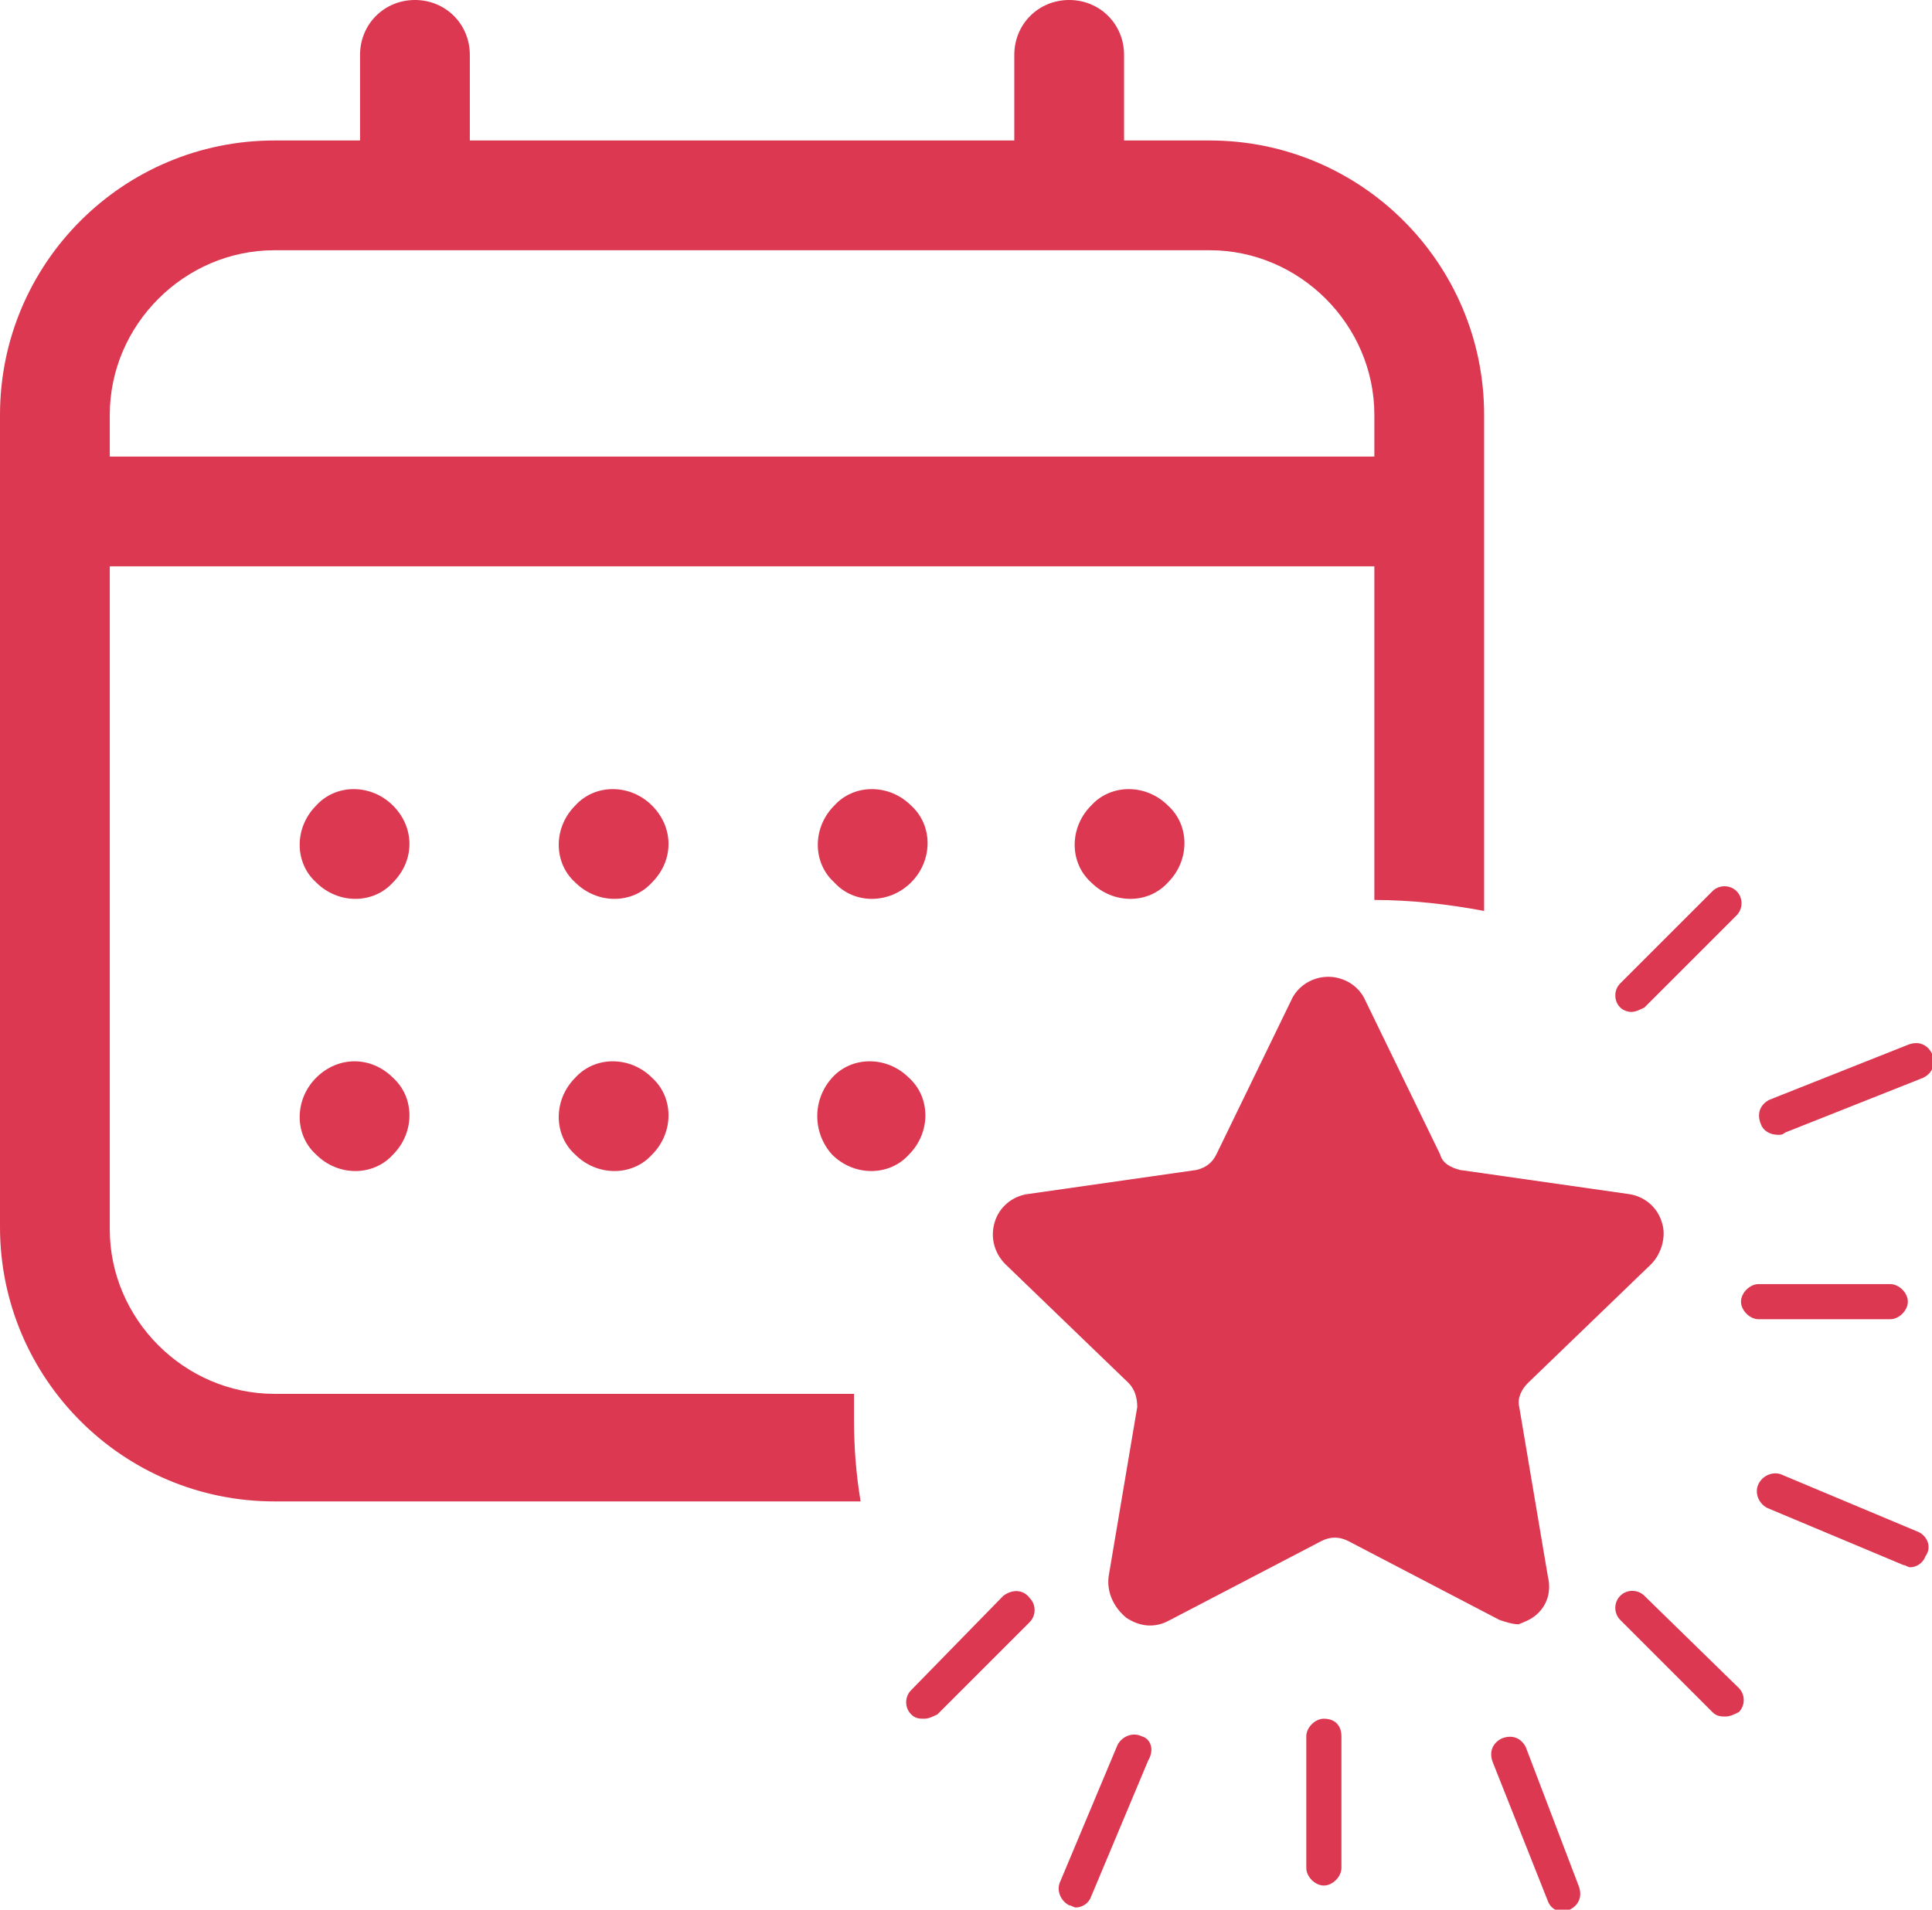 <?xml version="1.0" encoding="utf-8"?>
<!-- Generator: Adobe Illustrator 26.0.1, SVG Export Plug-In . SVG Version: 6.00 Build 0)  -->
<svg version="1.1" id="Layer_1" xmlns="http://www.w3.org/2000/svg" xmlns:xlink="http://www.w3.org/1999/xlink" x="0px" y="0px"
	 viewBox="0 0 88 87" style="enable-background:new 0 0 88 87;" xml:space="preserve">
<style type="text/css">
	.st0{fill:#DC3851;}
</style>
<g>
	<path class="st0" d="M69.8,73.7c0.6-0.4,0.9-1.1,0.7-1.9l-1.3-7.7c-0.1-0.4,0.1-0.8,0.4-1.1l5.6-5.4c0.5-0.5,0.7-1.3,0.5-1.9
		c-0.2-0.7-0.8-1.2-1.5-1.3l-7.7-1.1c-0.4-0.1-0.8-0.3-0.9-0.7l-3.4-7c-0.3-0.7-1-1.1-1.7-1.1c-0.7,0-1.4,0.4-1.7,1.1l-3.4,7
		c-0.2,0.4-0.5,0.6-0.9,0.7l-7.7,1.1c-0.7,0.1-1.3,0.6-1.5,1.3c-0.2,0.7,0,1.4,0.5,1.9l5.6,5.4c0.3,0.3,0.4,0.7,0.4,1.1l-1.3,7.7
		c-0.1,0.7,0.2,1.4,0.8,1.9c0.6,0.4,1.3,0.5,2,0.1l6.9-3.6c0.4-0.2,0.8-0.2,1.2,0l6.9,3.6c0.3,0.1,0.6,0.2,0.9,0.2
		C69.1,74,69.5,73.9,69.8,73.7z"/>
	<path class="st0" d="M60.3,78.3c-0.4,0-0.8,0.4-0.8,0.8v6c0,0.4,0.4,0.8,0.8,0.8c0.4,0,0.8-0.4,0.8-0.8v-6
		C61.1,78.6,60.8,78.3,60.3,78.3z"/>
	<path class="st0" d="M74.9,72.7c-0.3-0.3-0.8-0.3-1.1,0c-0.3,0.3-0.3,0.8,0,1.1l4.2,4.2c0.2,0.2,0.4,0.2,0.6,0.2
		c0.2,0,0.4-0.1,0.6-0.2c0.3-0.3,0.3-0.8,0-1.1L74.9,72.7z"/>
	<path class="st0" d="M74.3,46.1c0.2,0,0.4-0.1,0.6-0.2l4.2-4.2c0.3-0.3,0.3-0.8,0-1.1c-0.3-0.3-0.8-0.3-1.1,0l-4.2,4.2
		c-0.3,0.3-0.3,0.8,0,1.1C73.9,46,74.1,46.1,74.3,46.1z"/>
	<path class="st0" d="M86.1,60.1c0.4,0,0.8-0.4,0.8-0.8s-0.4-0.8-0.8-0.8h-6c-0.4,0-0.8,0.4-0.8,0.8c0,0.4,0.4,0.8,0.8,0.8H86.1z"/>
	<path class="st0" d="M52,79.1c-0.4-0.2-0.9,0-1.1,0.4l-2.6,6.2c-0.2,0.4,0,0.9,0.4,1.1c0.1,0,0.2,0.1,0.3,0.1
		c0.3,0,0.6-0.2,0.7-0.5l2.6-6.2C52.6,79.7,52.4,79.2,52,79.1z"/>
	<path class="st0" d="M69.5,79.6c-0.2-0.4-0.6-0.6-1.1-0.4c-0.4,0.2-0.6,0.6-0.4,1.1l2.5,6.3c0.1,0.3,0.4,0.5,0.7,0.5
		c0.1,0,0.2,0,0.3-0.1c0.4-0.2,0.6-0.6,0.4-1.1L69.5,79.6z"/>
	<path class="st0" d="M45.7,72.7L41.5,77c-0.3,0.3-0.3,0.8,0,1.1c0.2,0.2,0.4,0.2,0.6,0.2c0.2,0,0.4-0.1,0.6-0.2l4.2-4.2
		c0.3-0.3,0.3-0.8,0-1.1C46.6,72.4,46.1,72.4,45.7,72.7z"/>
	<path class="st0" d="M81,51.7c0.1,0,0.2,0,0.3-0.1l6.3-2.5c0.4-0.2,0.6-0.6,0.4-1.1c-0.2-0.4-0.6-0.6-1.1-0.4l-6.3,2.5
		c-0.4,0.2-0.6,0.6-0.4,1.1C80.3,51.5,80.6,51.7,81,51.7z"/>
	<path class="st0" d="M87.4,69.8l-6.2-2.6c-0.4-0.2-0.9,0-1.1,0.4c-0.2,0.4,0,0.9,0.4,1.1l6.2,2.6c0.1,0,0.2,0.1,0.3,0.1
		c0.3,0,0.6-0.2,0.7-0.5C88,70.5,87.8,70,87.4,69.8z"/>
</g>
<g>
	<path class="st0" d="M41.5,40.2c1-1,1-2.6,0-3.5c-1-1-2.6-1-3.5,0c0,0,0,0,0,0c-1,1-1,2.6,0,3.5C38.9,41.2,40.5,41.2,41.5,40.2z"/>
	<path class="st0" d="M38.9,64.7c0-0.4,0-0.8,0-1.2H12.5C8.4,63.5,5,60.1,5,56V25.8h57.6V41c1.7,0,3.4,0.2,5,0.5V18.9
		C67.6,12,62,6.4,55.1,6.4h-3.9V2.5c0-1.4-1.1-2.5-2.5-2.5c-1.4,0-2.5,1.1-2.5,2.5v3.9H21.4V2.5c0-1.4-1.1-2.5-2.5-2.5
		c-1.4,0-2.5,1.1-2.5,2.5v3.9h-3.9C5.6,6.4,0,12,0,18.9v37c0,6.9,5.6,12.5,12.5,12.5h26.7C39,67.2,38.9,66,38.9,64.7z M5,18.9
		c0-4.1,3.4-7.5,7.5-7.5h42.6c4.1,0,7.5,3.4,7.5,7.5v1.9H5V18.9z"/>
	<path class="st0" d="M53.2,40.2c1-1,1-2.6,0-3.5c-1-1-2.6-1-3.5,0c0,0,0,0,0,0c-1,1-1,2.6,0,3.5C50.7,41.2,52.3,41.2,53.2,40.2z"/>
	<path class="st0" d="M37.9,52.6c1,1,2.6,1,3.5,0c1-1,1-2.6,0-3.5c-1-1-2.6-1-3.5,0c0,0,0,0,0,0C37,50.1,37,51.6,37.9,52.6z"/>
	<path class="st0" d="M29.7,36.7c-1-1-2.6-1-3.5,0c0,0,0,0,0,0c-1,1-1,2.6,0,3.5c1,1,2.6,1,3.5,0C30.7,39.2,30.7,37.7,29.7,36.7z"/>
	<path class="st0" d="M17.9,36.7c-1-1-2.6-1-3.5,0c0,0,0,0,0,0c-1,1-1,2.6,0,3.5c1,1,2.6,1,3.5,0C18.9,39.2,18.9,37.7,17.9,36.7z"/>
	<path class="st0" d="M14.4,49.1C14.4,49.1,14.4,49.1,14.4,49.1c-1,1-1,2.6,0,3.5c1,1,2.6,1,3.5,0c1-1,1-2.6,0-3.5
		C16.9,48.1,15.4,48.1,14.4,49.1z"/>
	<path class="st0" d="M26.2,49.1C26.2,49.1,26.2,49.1,26.2,49.1c-1,1-1,2.6,0,3.5c1,1,2.6,1,3.5,0c1-1,1-2.6,0-3.5
		C28.7,48.1,27.1,48.1,26.2,49.1z"/>
</g>
</svg>
